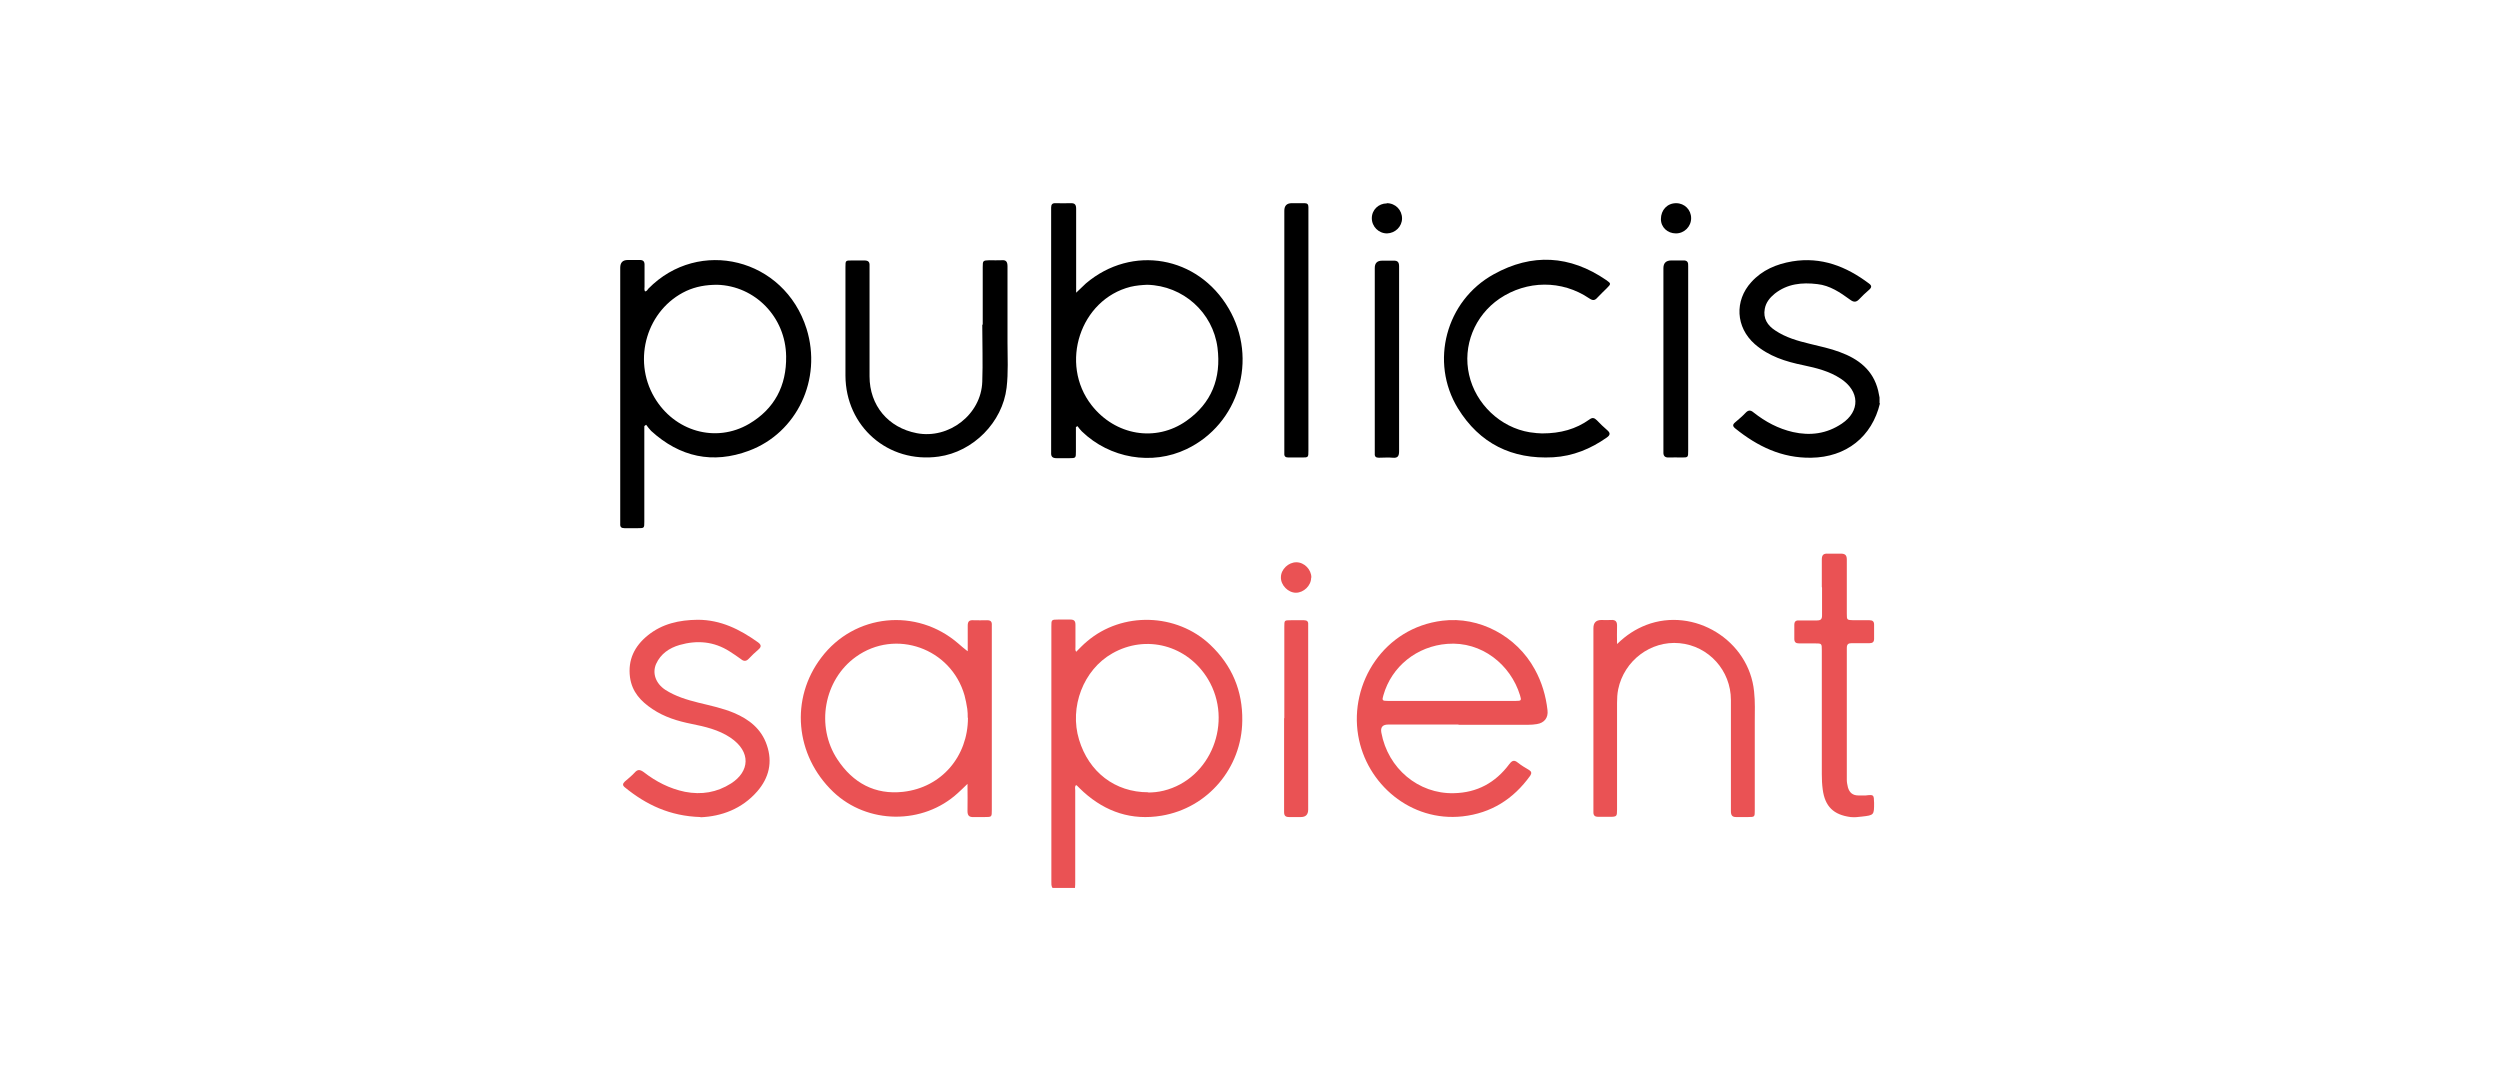 <?xml version="1.0" encoding="UTF-8"?><svg id="Layer_1" xmlns="http://www.w3.org/2000/svg" viewBox="0 0 110 48"><defs><style>.cls-1{fill:#ea5254;}</style></defs><path class="cls-1" d="M46.31,39.07c-.06-.09-.05-.19-.05-.29,0-3.74,0-7.48,0-11.22,0-.29,0-.3.31-.3.17,0,.35,0,.52,0,.17,0,.23.06.23.23,0,.32,0,.65,0,.97,0,.07-.02.14.03.22.16-.16.31-.32.48-.46,1.55-1.32,3.94-1.25,5.42.15.96.91,1.43,2.03,1.41,3.34-.02,2.07-1.51,3.84-3.55,4.18-1.31.22-2.45-.16-3.43-1.04-.11-.1-.21-.2-.31-.3,0,0-.01,0-.03,0-.06.07-.03.15-.03.22,0,1.33,0,2.65,0,3.98,0,.11,0,.22-.01.32h-1ZM50.52,34.87c.2,0,.44-.02.68-.08,2.08-.51,3.08-3.03,1.95-4.91-.9-1.49-2.72-1.98-4.21-1.13-1.27.72-1.9,2.36-1.46,3.8.43,1.42,1.58,2.31,3.04,2.31Z"/><path d="M82.72,17.74c-.35,1.48-1.49,2.38-3.03,2.4-1.29.02-2.36-.5-3.34-1.29-.12-.1-.12-.17,0-.27.15-.13.31-.26.45-.41.12-.13.22-.14.36-.02.52.41,1.08.71,1.73.86.76.17,1.48.08,2.15-.37.82-.55.79-1.43-.05-1.98-.5-.33-1.07-.47-1.64-.59-.78-.16-1.52-.39-2.14-.93-.84-.74-.9-1.91-.15-2.73.48-.53,1.1-.79,1.8-.91,1.28-.21,2.37.22,3.37.97.14.1.13.18,0,.29-.15.13-.29.26-.42.4-.13.14-.24.15-.4.03-.44-.32-.89-.63-1.45-.69-.67-.08-1.31-.02-1.87.42-.22.18-.39.39-.44.67-.08.42.12.73.46.95.46.31.99.46,1.53.59.44.11.89.2,1.31.36.82.3,1.47.79,1.69,1.7.02.1.04.2.06.3v.26Z"/><path d="M47.35,12.88c.17-.16.3-.29.43-.41,2.03-1.72,4.93-1.21,6.28,1.1,1.31,2.23.45,5.09-1.85,6.19-1.52.73-3.38.41-4.61-.78-.07-.07-.13-.15-.19-.23l-.07.04c0,.36,0,.71,0,1.07,0,.29,0,.3-.29.3-.19,0-.38,0-.56,0-.18,0-.25-.07-.24-.24,0-.05,0-.1,0-.15,0-3.48,0-6.96,0-10.45,0-.06,0-.13,0-.19,0-.13.05-.2.2-.19.22,0,.43.01.65,0,.2-.01.25.07.25.25,0,1.12,0,2.25,0,3.37,0,.09,0,.17,0,.32ZM50.48,12.53c-.23.01-.49.03-.74.09-2.21.56-3.14,3.38-1.71,5.21,1.04,1.33,2.82,1.64,4.17.69,1.11-.78,1.54-1.88,1.37-3.22-.2-1.55-1.51-2.73-3.09-2.77Z"/><path d="M28.35,18.76c0,.08,0,.16,0,.23,0,1.32,0,2.64,0,3.96,0,.29,0,.29-.29.29-.19,0-.39,0-.58,0-.14,0-.2-.05-.19-.19,0-.05,0-.1,0-.15,0-3.71,0-7.41,0-11.12q0-.34.33-.34c.17,0,.33,0,.5,0,.18-.01.25.06.24.24,0,.31,0,.62,0,.93,0,.07-.02.14.02.21.08,0,.11-.07.15-.12,2.22-2.26,5.98-1.35,6.96,1.77.69,2.22-.42,4.57-2.53,5.36-1.6.6-3.05.28-4.31-.87-.08-.08-.15-.18-.22-.27-.02.02-.05.03-.07.05ZM31.57,12.53c-.52,0-.95.08-1.37.27-1.73.81-2.39,3.01-1.41,4.68.88,1.5,2.7,2.03,4.17,1.17,1.12-.66,1.65-1.68,1.63-2.97-.02-1.73-1.37-3.1-3.03-3.15Z"/><path class="cls-1" d="M42.58,28.65c0-.37,0-.75,0-1.12,0-.18.06-.25.24-.24.2.01.4,0,.61,0,.16,0,.22.06.21.22,0,.1,0,.2,0,.3,0,2.61,0,5.22,0,7.83,0,.31,0,.31-.32.31-.16,0-.32,0-.48,0-.19.01-.27-.06-.27-.26.01-.38,0-.76,0-1.2-.16.16-.29.28-.42.4-1.53,1.41-3.98,1.39-5.49-.05-1.68-1.61-1.9-4.1-.52-5.91,1.46-1.93,4.19-2.2,6.02-.62.13.11.26.23.41.34ZM42.58,31.58c0-.13,0-.26-.02-.39-.03-.2-.07-.4-.12-.59-.59-2.08-3.04-2.95-4.78-1.7-1.41,1.01-1.78,3.06-.81,4.52.68,1.03,1.65,1.56,2.89,1.42,1.69-.19,2.85-1.56,2.85-3.26Z"/><path class="cls-1" d="M64.17,31.88c-1.03,0-2.06,0-3.09,0q-.37,0-.3.36c.29,1.57,1.63,2.7,3.19,2.66,1.02-.02,1.83-.46,2.44-1.28.13-.17.22-.19.38-.06.15.12.32.22.49.32.11.07.12.14.05.25-.74,1.03-1.72,1.65-2.98,1.79-2.27.25-4.23-1.42-4.59-3.56-.39-2.31,1.14-4.74,3.71-5.05,1.61-.2,3.26.67,4.06,2.14.31.56.49,1.17.56,1.8.04.33-.14.56-.47.61-.12.02-.24.03-.37.03-1.02,0-2.05,0-3.07,0ZM63.87,30.84c.94,0,1.89,0,2.83,0,.24,0,.25-.02.18-.25-.41-1.34-1.68-2.38-3.2-2.26-1.33.1-2.45.99-2.81,2.26-.07.23-.05.25.19.25.94,0,1.87,0,2.81,0Z"/><path class="cls-1" d="M71.16,28.33c.4-.39.81-.65,1.27-.83,2.11-.81,4.53.67,4.75,2.93.05.45.03.89.03,1.34,0,1.3,0,2.59,0,3.89,0,.28,0,.29-.29.29-.17,0-.33,0-.5,0-.2.01-.26-.07-.26-.26,0-.94,0-1.87,0-2.81,0-.69,0-1.38,0-2.08,0-1.3-.98-2.38-2.26-2.5-1.27-.12-2.44.77-2.7,2.03-.04.2-.05.4-.05.6,0,1.56,0,3.13,0,4.69,0,.3-.01.32-.32.32-.17,0-.35,0-.52,0-.13,0-.2-.06-.2-.19,0-.06,0-.12,0-.17,0-2.65,0-5.29,0-7.94q0-.36.35-.36c.14,0,.28.01.41,0,.23-.02.29.08.28.29-.01.23,0,.46,0,.76Z"/><path d="M43.24,14.28c0-.84,0-1.69,0-2.53,0-.28.01-.29.29-.3.18,0,.36.01.54,0,.2-.02.26.07.26.27,0,1.11,0,2.22,0,3.33,0,.67.04,1.34-.04,2.01-.18,1.52-1.47,2.82-2.99,3.03-2.22.31-4.09-1.32-4.1-3.56,0-1.59,0-3.19,0-4.78,0-.29,0-.29.29-.29.18,0,.36,0,.54,0,.17,0,.24.06.23.23,0,.25,0,.5,0,.76,0,1.37,0,2.74,0,4.11,0,1.28.82,2.26,2.08,2.5,1.41.27,2.83-.82,2.88-2.26.03-.83,0-1.67,0-2.51,0,0,0,0,0,0Z"/><path class="cls-1" d="M30.82,35.95c-1.34-.04-2.39-.54-3.33-1.31-.11-.09-.09-.16,0-.25.15-.13.3-.25.43-.39.13-.15.23-.15.4-.03.54.42,1.14.73,1.82.87.73.14,1.4.03,2.03-.37.81-.52.9-1.39-.04-2.02-.51-.34-1.11-.48-1.71-.6-.6-.12-1.19-.3-1.71-.65-.51-.34-.9-.75-.99-1.4-.1-.77.2-1.37.78-1.84.64-.52,1.39-.68,2.2-.69,1.01,0,1.85.42,2.65.99.15.11.16.2.02.32-.15.13-.29.26-.42.4-.11.12-.22.13-.35.02-.16-.12-.33-.23-.5-.34-.69-.44-1.43-.5-2.2-.28-.45.13-.83.39-1.03.83-.18.41-.02.86.4,1.14.45.29.95.44,1.47.57.53.13,1.06.24,1.56.45.66.28,1.2.7,1.44,1.41.26.75.1,1.44-.42,2.04-.68.78-1.58,1.1-2.49,1.14Z"/><path d="M67.86,19.07c.81,0,1.48-.19,2.07-.61.13-.1.22-.08.33.03.14.15.3.3.45.43.14.12.16.21-.01.33-.71.5-1.49.82-2.36.87-1.82.1-3.24-.61-4.19-2.15-1.25-2.04-.53-4.74,1.57-5.9,1.69-.94,3.36-.84,4.95.25.23.16.22.17.02.37-.13.13-.27.26-.4.4-.12.14-.21.14-.36.04-1.21-.82-2.75-.8-3.95.01-1.1.75-1.63,2.08-1.34,3.35.29,1.29,1.38,2.32,2.67,2.53.21.03.41.05.54.05Z"/><path class="cls-1" d="M80.16,25.83c0-.4,0-.81,0-1.21,0-.2.07-.27.27-.26.19,0,.38,0,.56,0,.19,0,.27.06.27.26,0,.79,0,1.59,0,2.38,0,.28,0,.28.29.29.24,0,.48,0,.71,0,.14,0,.2.06.2.19,0,.21,0,.42,0,.63,0,.14-.07.19-.2.19-.26,0-.52,0-.78,0-.15,0-.22.04-.22.21,0,1.94,0,3.88,0,5.82,0,.11.03.22.05.32.07.23.21.35.46.35.11,0,.22,0,.32,0,.36-.04.36-.04.37.33,0,.53,0,.54-.54.6-.16.02-.33.04-.5.02-.74-.1-1.12-.46-1.22-1.21-.03-.22-.04-.45-.04-.67,0-1.82,0-3.63,0-5.45,0-.31,0-.31-.31-.31-.23,0-.46,0-.69,0-.14,0-.21-.05-.21-.2,0-.2,0-.4,0-.61,0-.15.06-.21.21-.2.26,0,.52,0,.78,0,.17,0,.23-.05.23-.22,0-.41,0-.82,0-1.23Z"/><path d="M57.57,14.53c0,1.77,0,3.53,0,5.3,0,.3,0,.3-.3.3-.19,0-.39,0-.58,0-.13,0-.19-.05-.18-.18,0-.05,0-.1,0-.15,0-3.51,0-7.02,0-10.53q0-.33.33-.33c.19,0,.38,0,.56,0,.12,0,.17.05.17.17,0,.07,0,.14,0,.22,0,1.74,0,3.47,0,5.21Z"/><path d="M74.28,15.79c0,1.35,0,2.69,0,4.04,0,.3,0,.3-.3.3-.18,0-.36-.01-.54,0-.19.01-.26-.07-.25-.25,0-.04,0-.07,0-.11,0-2.66,0-5.32,0-7.97q0-.34.35-.34c.17,0,.35,0,.52,0,.19-.01.23.09.22.25,0,.76,0,1.51,0,2.27,0,.61,0,1.21,0,1.82Z"/><path d="M61.56,15.79c0,1.36,0,2.71,0,4.07,0,.22-.07.3-.28.28-.2-.02-.4,0-.61,0-.13,0-.19-.05-.18-.18,0-.05,0-.1,0-.15,0-2.67,0-5.35,0-8.02q0-.32.32-.32c.17,0,.33,0,.5,0,.19-.01.25.07.25.25,0,1.06,0,2.12,0,3.18,0,.3,0,.61,0,.91Z"/><path class="cls-1" d="M56.51,31.6c0-1.34,0-2.68,0-4.02,0-.29,0-.29.29-.29.19,0,.39,0,.58,0,.13,0,.19.06.18.18,0,.05,0,.1,0,.15,0,2.67,0,5.33,0,8q0,.33-.32.33c-.17,0-.35,0-.52,0-.16,0-.22-.06-.22-.22,0-.5,0-1.01,0-1.51,0-.87,0-1.74,0-2.62Z"/><path d="M73.75,8.94c.37,0,.66.29.66.66,0,.37-.3.67-.67.67-.37,0-.66-.27-.66-.63,0-.4.28-.7.67-.7Z"/><path class="cls-1" d="M57.69,25.42c0,.35-.33.66-.67.66-.34,0-.67-.33-.66-.68,0-.35.33-.66.68-.66.35,0,.66.32.66.67Z"/><path d="M61.02,8.94c.38,0,.67.3.67.67,0,.36-.3.65-.66.66-.37,0-.67-.3-.67-.67,0-.37.3-.65.66-.65Z"/></svg>